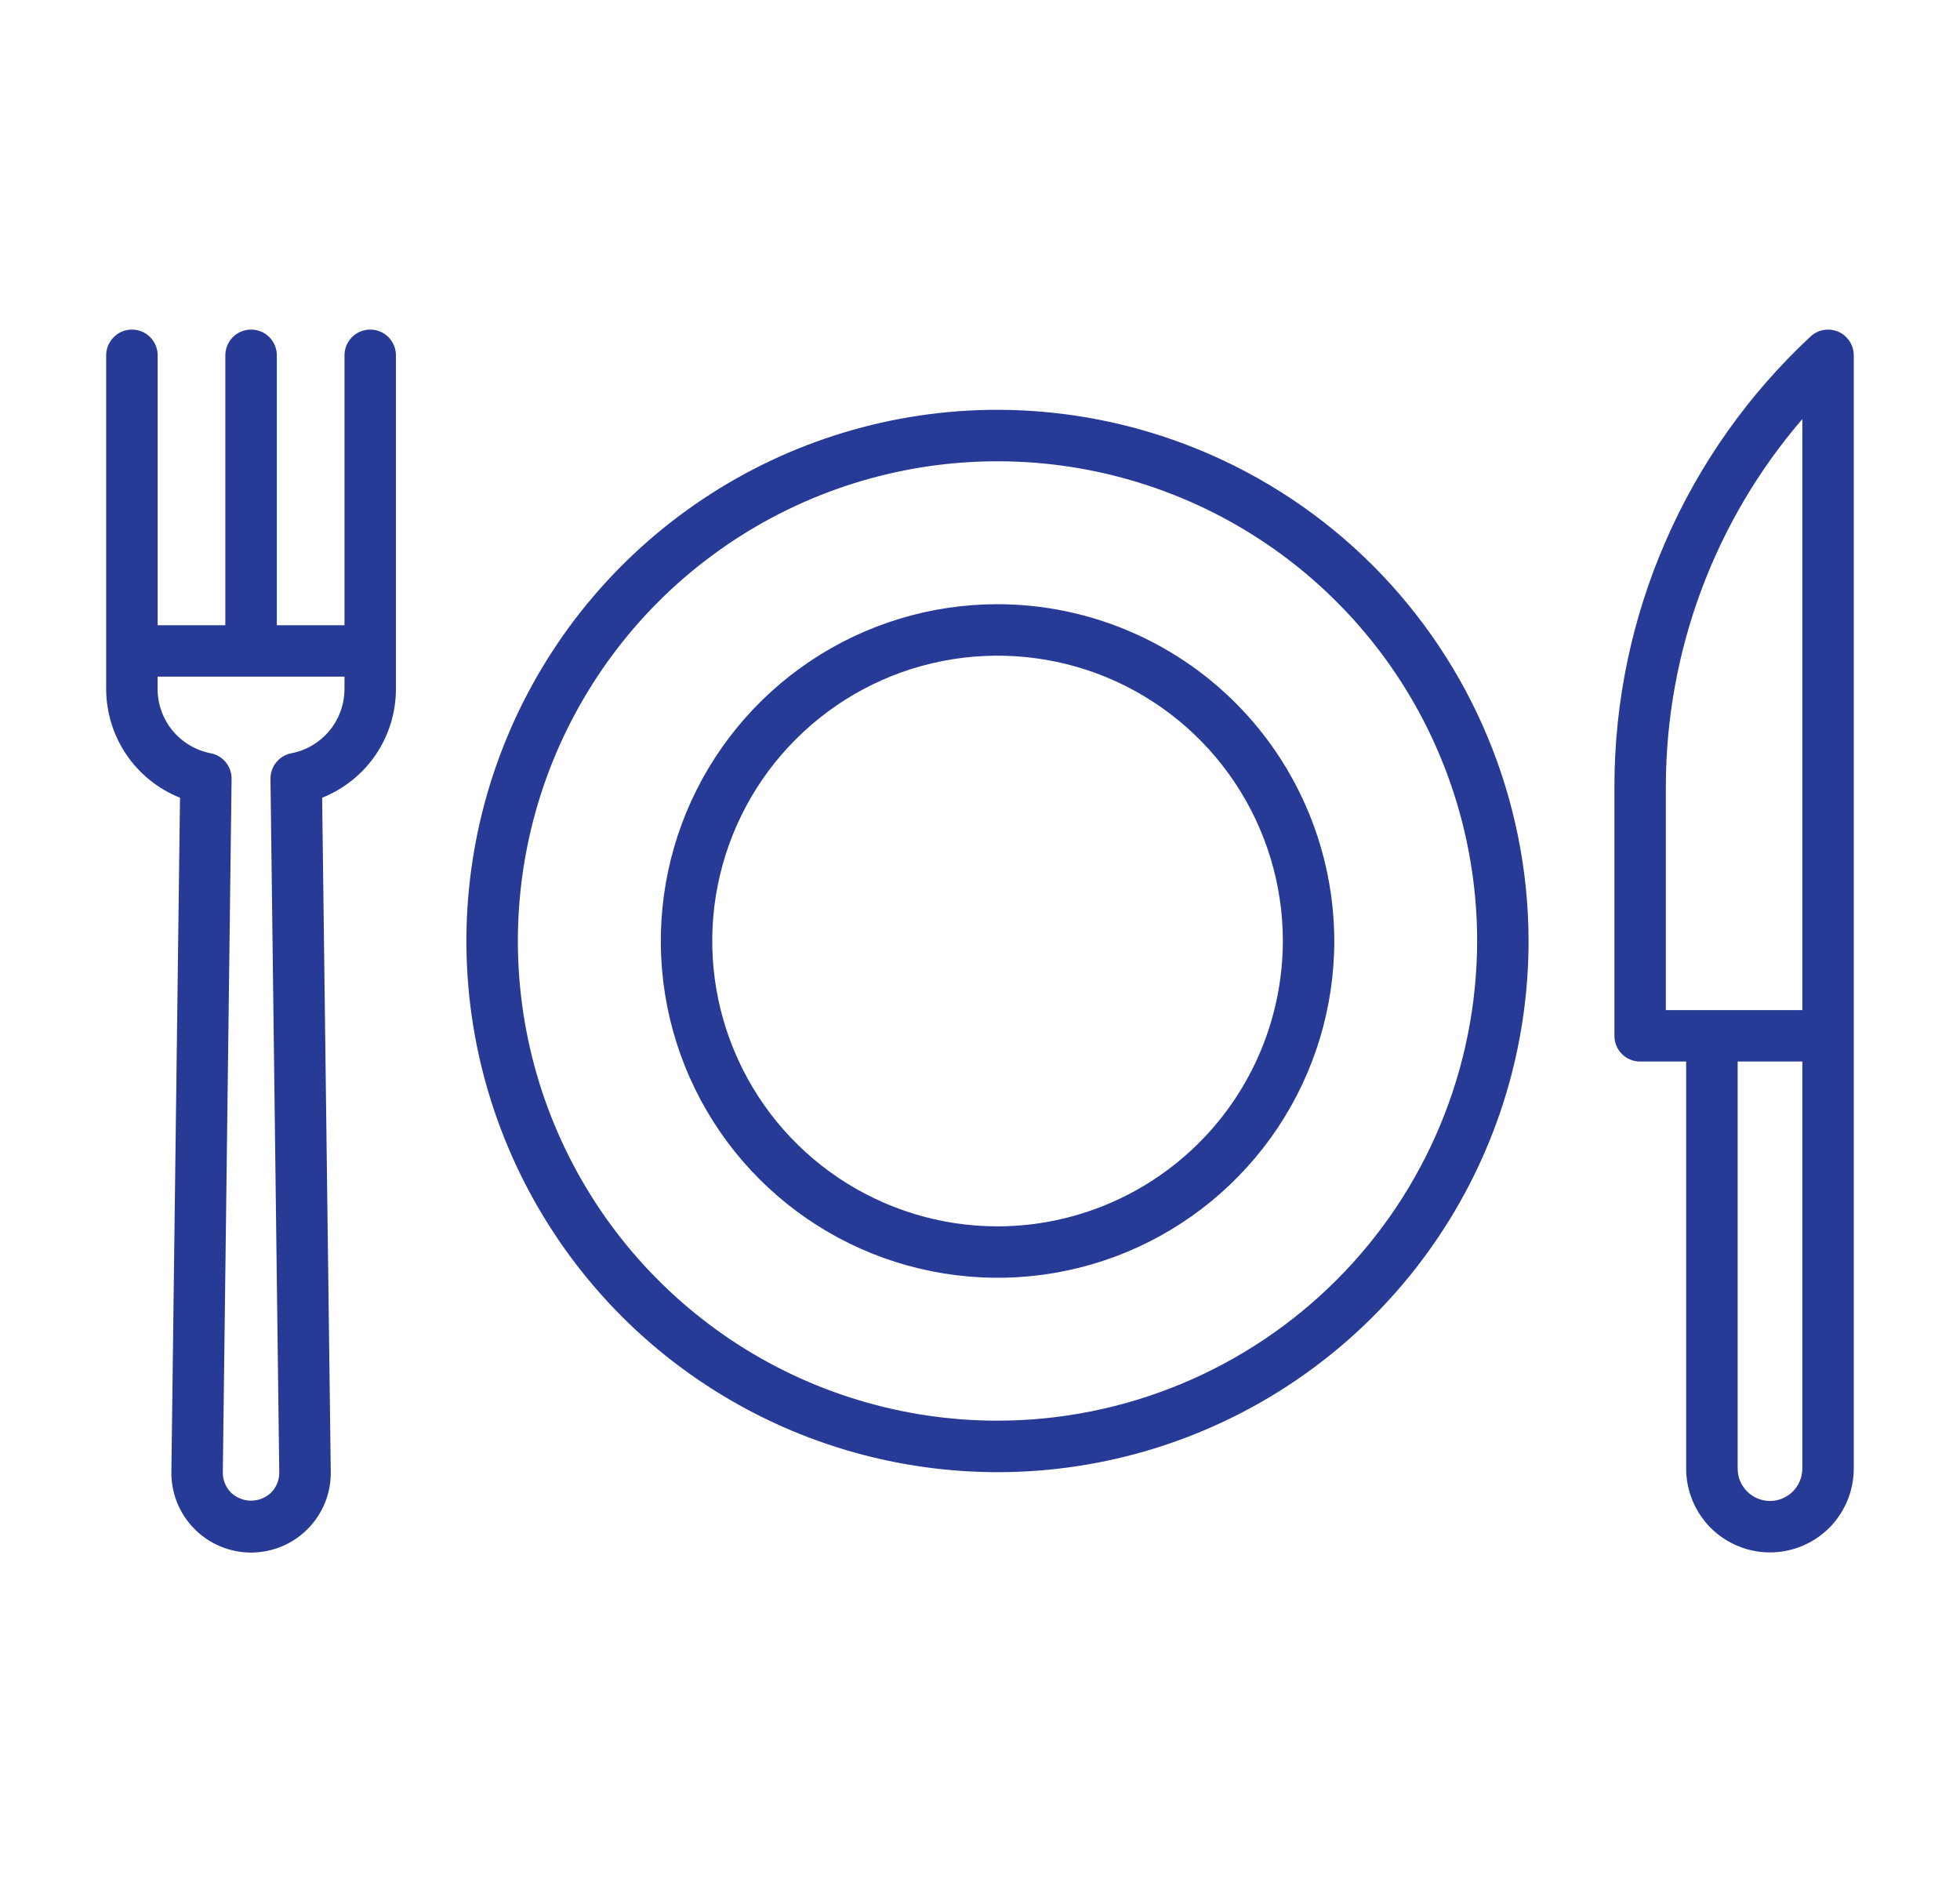 <svg width="25" height="24" viewBox="0 0 25 24" fill="none" xmlns="http://www.w3.org/2000/svg">
<path d="M12.723 5.226C11.383 5.226 10.074 5.623 8.96 6.368C7.846 7.112 6.978 8.17 6.465 9.408C5.952 10.645 5.818 12.007 6.079 13.321C6.341 14.635 6.986 15.842 7.933 16.79C8.881 17.737 10.088 18.382 11.402 18.643C12.716 18.905 14.078 18.771 15.315 18.258C16.553 17.745 17.611 16.877 18.355 15.763C19.1 14.649 19.497 13.34 19.497 12C19.495 10.204 18.78 8.482 17.511 7.212C16.241 5.942 14.519 5.228 12.723 5.226ZM12.723 18.117C11.513 18.117 10.33 17.759 9.324 17.087C8.318 16.414 7.534 15.459 7.071 14.341C6.608 13.223 6.487 11.993 6.723 10.806C6.959 9.62 7.542 8.53 8.397 7.674C9.253 6.819 10.343 6.236 11.53 6C12.716 5.764 13.946 5.885 15.064 6.348C16.182 6.811 17.137 7.595 17.81 8.601C18.482 9.607 18.841 10.79 18.841 12C18.839 13.622 18.194 15.177 17.047 16.324C15.9 17.47 14.345 18.116 12.723 18.117Z" fill="#273A96"/>
<path d="M12.723 7.705C11.873 7.705 11.043 7.957 10.337 8.429C9.631 8.901 9.08 9.572 8.755 10.357C8.43 11.142 8.346 12.005 8.511 12.838C8.677 13.671 9.086 14.437 9.687 15.037C10.288 15.638 11.053 16.047 11.886 16.212C12.719 16.378 13.583 16.293 14.368 15.968C15.152 15.643 15.823 15.092 16.295 14.386C16.767 13.68 17.019 12.849 17.019 12C17.017 10.861 16.564 9.769 15.759 8.964C14.954 8.159 13.862 7.706 12.723 7.705ZM12.723 15.639C12.003 15.639 11.3 15.425 10.701 15.025C10.103 14.625 9.637 14.057 9.362 13.392C9.086 12.727 9.014 11.995 9.155 11.289C9.296 10.584 9.642 9.935 10.151 9.427C10.66 8.918 11.308 8.571 12.014 8.431C12.72 8.291 13.452 8.363 14.117 8.638C14.781 8.914 15.35 9.38 15.749 9.978C16.149 10.577 16.363 11.28 16.363 12C16.361 12.965 15.978 13.89 15.295 14.572C14.613 15.254 13.688 15.638 12.723 15.639Z" fill="#273A96"/>
<path d="M4.722 4.203C4.679 4.203 4.637 4.211 4.597 4.228C4.557 4.244 4.521 4.268 4.49 4.299C4.46 4.329 4.436 4.366 4.419 4.405C4.403 4.445 4.394 4.488 4.394 4.531V7.973H3.531V4.531C3.531 4.444 3.496 4.361 3.435 4.299C3.373 4.237 3.29 4.203 3.202 4.203C3.115 4.203 3.032 4.237 2.97 4.299C2.909 4.361 2.874 4.444 2.874 4.531V7.973H2.011V4.531C2.011 4.444 1.976 4.361 1.915 4.299C1.853 4.237 1.77 4.203 1.683 4.203C1.596 4.203 1.512 4.237 1.451 4.299C1.389 4.361 1.354 4.444 1.354 4.531V8.785C1.355 9.084 1.444 9.376 1.612 9.623C1.78 9.871 2.018 10.062 2.296 10.173L2.186 18.769C2.184 18.903 2.209 19.037 2.259 19.162C2.31 19.287 2.384 19.401 2.479 19.496C2.573 19.592 2.686 19.668 2.81 19.72C2.934 19.772 3.068 19.799 3.202 19.799C3.337 19.799 3.47 19.772 3.595 19.72C3.719 19.668 3.832 19.592 3.926 19.496C4.021 19.401 4.095 19.287 4.146 19.162C4.196 19.037 4.221 18.903 4.219 18.769L4.109 10.173C4.387 10.062 4.625 9.871 4.793 9.624C4.961 9.376 5.05 9.084 5.05 8.786V4.531C5.05 4.444 5.016 4.361 4.954 4.299C4.893 4.237 4.809 4.203 4.722 4.203ZM4.394 8.785C4.394 8.979 4.326 9.168 4.203 9.317C4.079 9.467 3.907 9.569 3.716 9.606C3.641 9.62 3.572 9.661 3.524 9.721C3.475 9.781 3.449 9.855 3.45 9.933L3.562 18.776C3.563 18.824 3.554 18.871 3.536 18.915C3.519 18.959 3.492 19 3.458 19.034C3.39 19.1 3.298 19.137 3.202 19.137C3.107 19.137 3.015 19.1 2.946 19.034C2.912 19 2.886 18.959 2.868 18.915C2.85 18.871 2.841 18.824 2.842 18.776L2.954 9.933C2.955 9.855 2.929 9.781 2.88 9.721C2.832 9.661 2.763 9.62 2.688 9.606C2.497 9.569 2.325 9.467 2.201 9.317C2.078 9.168 2.01 8.979 2.01 8.785V8.629H4.394V8.785Z" fill="#273A96"/>
<path d="M23.49 4.252C23.428 4.214 23.357 4.198 23.285 4.205C23.214 4.212 23.146 4.242 23.094 4.291C22.306 5.024 21.677 5.911 21.247 6.898C20.816 7.884 20.593 8.949 20.592 10.025V13.209C20.592 13.252 20.6 13.295 20.617 13.335C20.633 13.374 20.657 13.411 20.688 13.441C20.718 13.472 20.755 13.496 20.794 13.512C20.834 13.529 20.877 13.537 20.92 13.537H21.507V18.728C21.507 19.011 21.62 19.283 21.82 19.484C22.021 19.684 22.293 19.797 22.576 19.797C22.86 19.797 23.131 19.684 23.332 19.484C23.532 19.283 23.645 19.011 23.645 18.728V4.531C23.645 4.475 23.631 4.42 23.603 4.371C23.576 4.323 23.537 4.281 23.49 4.252ZM21.248 10.025C21.251 8.307 21.868 6.646 22.989 5.344V12.881H21.248V10.025ZM22.576 19.141C22.467 19.141 22.362 19.097 22.285 19.02C22.207 18.942 22.164 18.837 22.164 18.728V13.537H22.989V18.728C22.989 18.782 22.978 18.836 22.957 18.886C22.937 18.936 22.906 18.981 22.868 19.02C22.83 19.058 22.784 19.088 22.734 19.109C22.684 19.13 22.631 19.141 22.576 19.141Z" fill="#273A96"/>
</svg>
